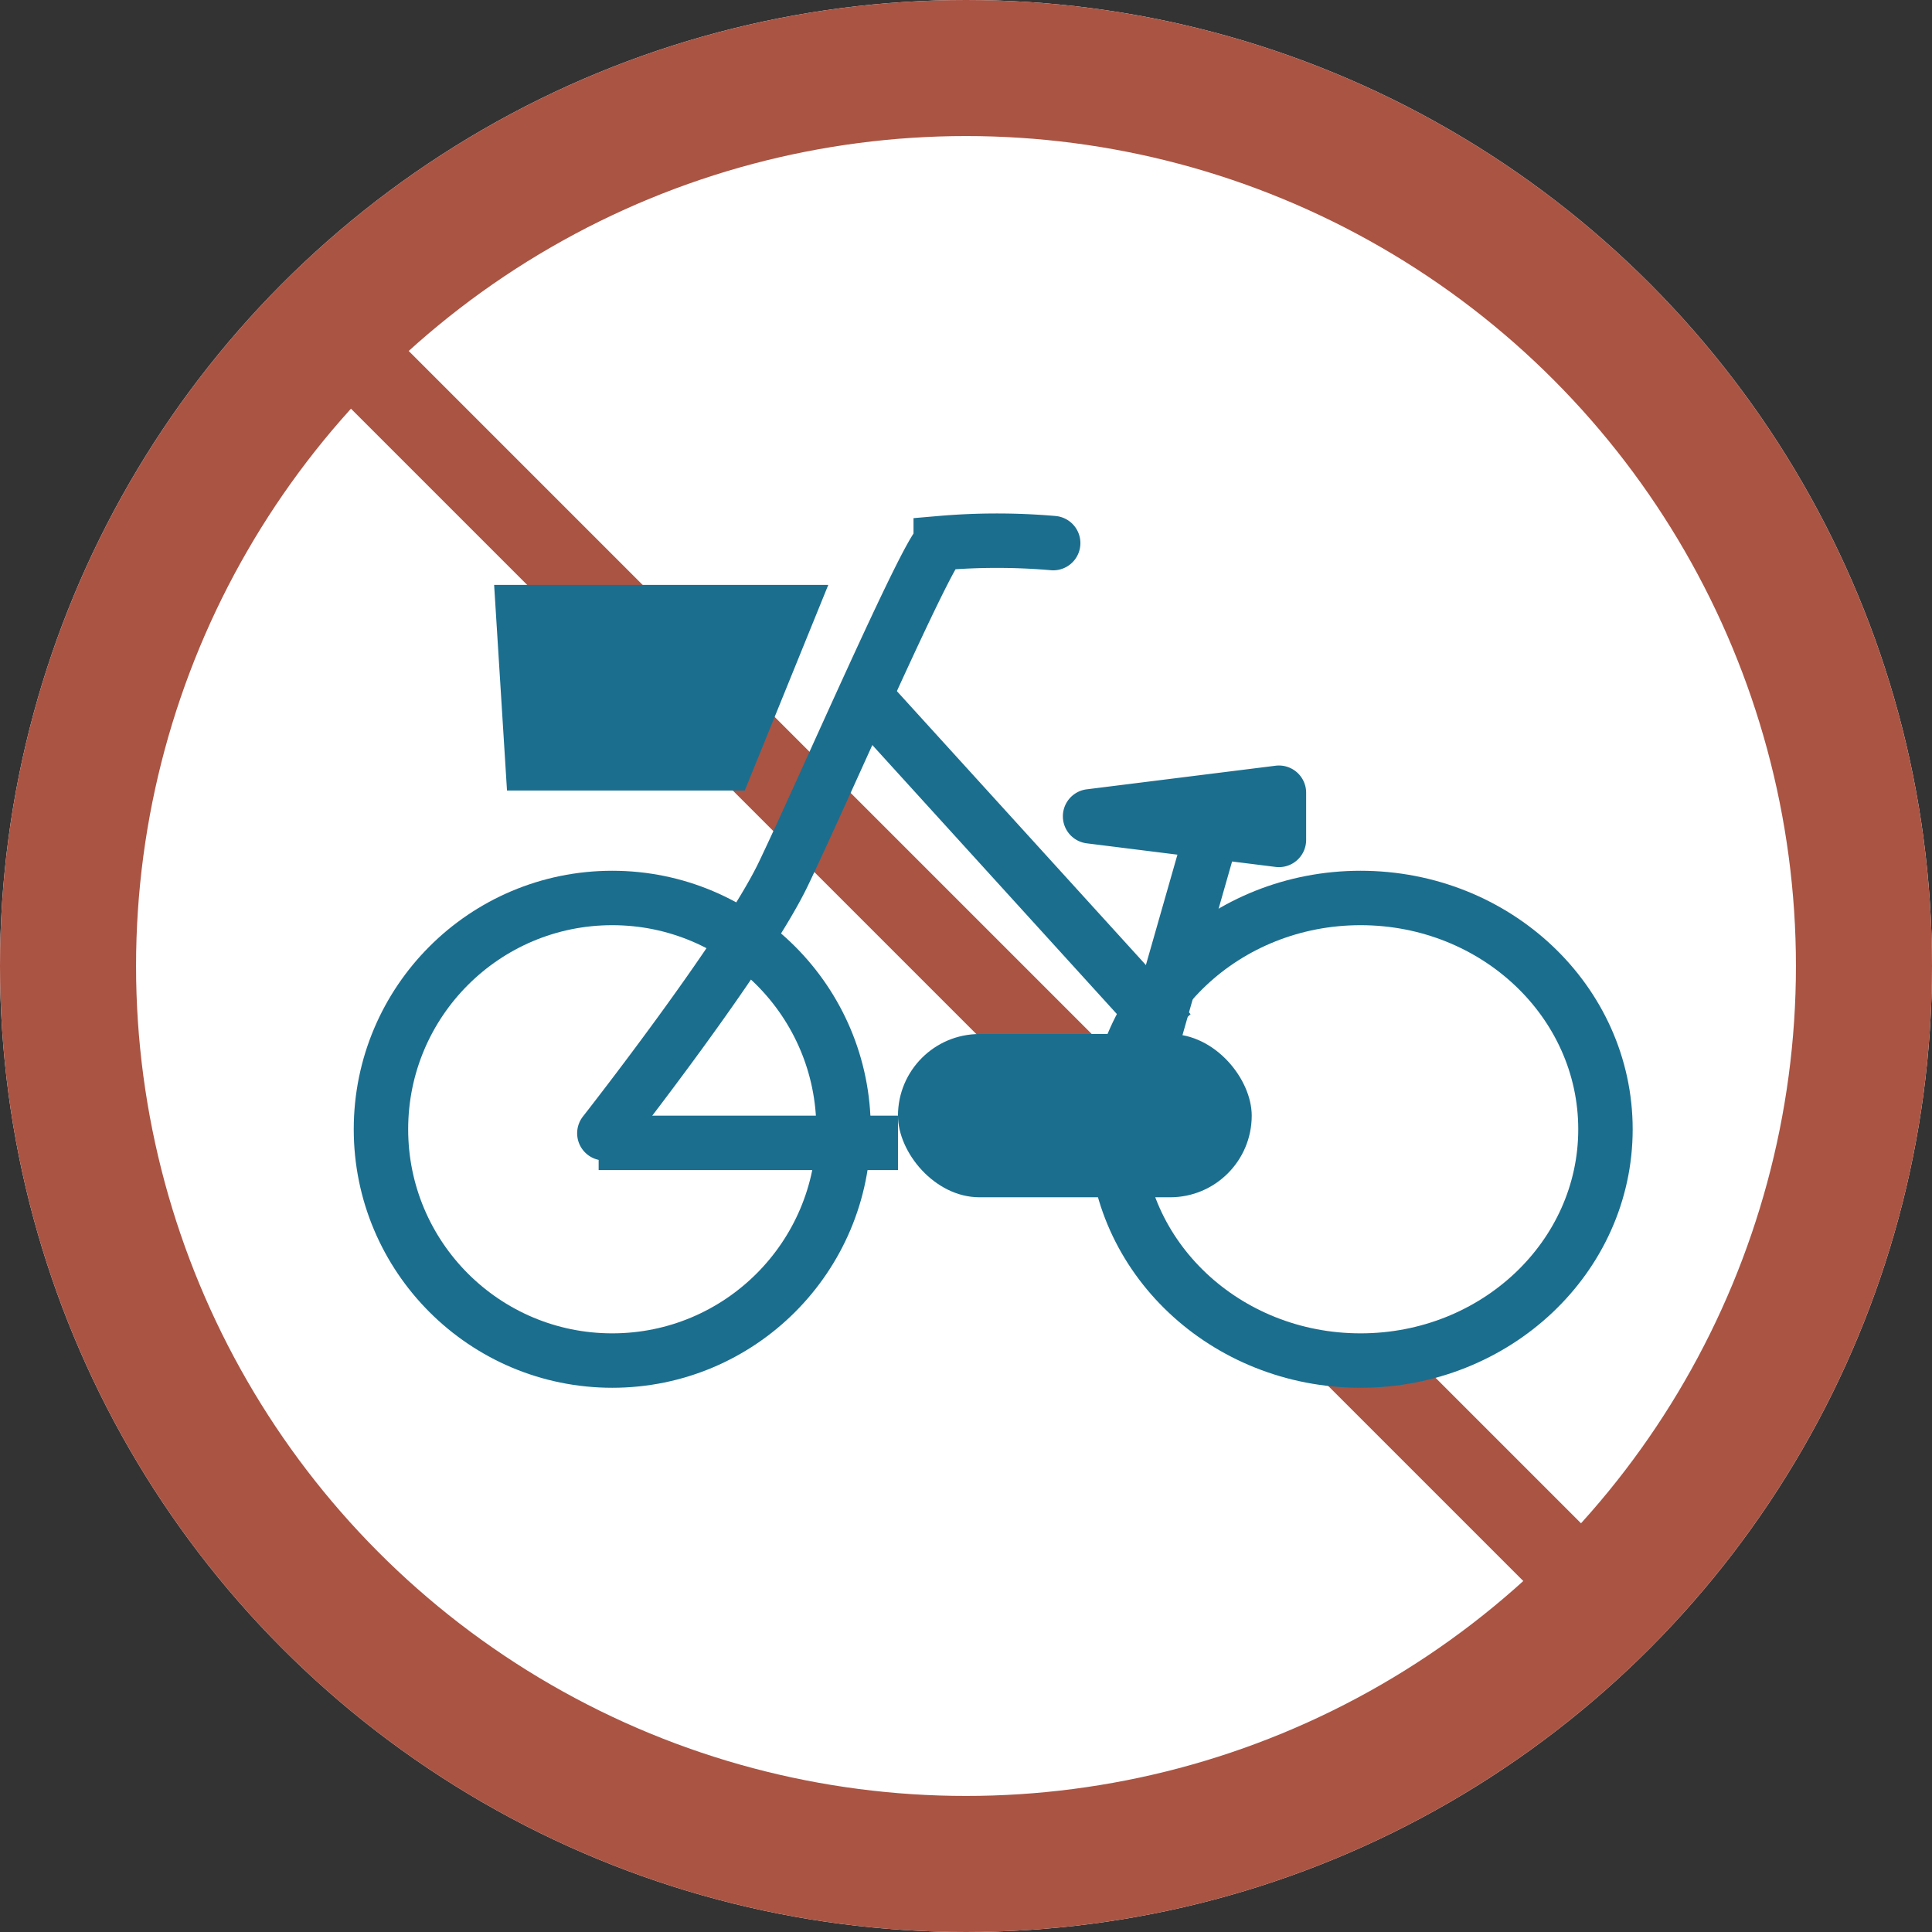 <svg xmlns="http://www.w3.org/2000/svg" width="71" height="71" viewBox="0 0 71 71">
  <rect x="0" y="0" width="71" height="71" fill="#333333" stroke="none"/>
  <g id="グループ_2291" data-name="グループ 2291" transform="translate(-1437 -2363)">
    <g id="楕円形_230" data-name="楕円形 230" transform="translate(1437 2363)" fill="#fff" stroke="#aa5443" stroke-width="5">
      <circle cx="35.5" cy="35.5" r="35.5" stroke="none"/>
      <circle cx="35.5" cy="35.5" r="33" fill="none"/>
    </g>
    <line id="線_297" data-name="線 297" x2="44" y2="44" transform="translate(1450.5 2376.5)" fill="none" stroke="#aa5443" stroke-width="3"/>
    <g id="グループ_1600" data-name="グループ 1600" transform="translate(-218.348 9.092)">
      <circle id="楕円形_245" data-name="楕円形 245" cx="8.5" cy="8.5" r="8.5" transform="translate(1669.348 2386.908)" fill="#fff" stroke="#1b6e8e" stroke-width="2"/>
      <ellipse id="楕円形_246" data-name="楕円形 246" cx="9" cy="8.5" rx="9" ry="8.5" transform="translate(1696.348 2386.908)" fill="#fff" stroke="#1b6e8e" stroke-width="2"/>
      <path id="パス_4901" data-name="パス 4901" d="M9973,2392.555s5.159-6.574,6.576-9.526,5.313-11.926,5.785-12.162a23.983,23.983,0,0,1,4.133,0" transform="translate(-8295.442 3)" fill="none" stroke="#1b6e8e" stroke-linecap="round" stroke-width="2"/>
      <rect id="長方形_1242" data-name="長方形 1242" width="13" height="6" rx="3" transform="translate(1688.348 2391.908)" fill="#1b6e8e"/>
      <line id="線_302" data-name="線 302" x2="11.399" y2="12.539" transform="translate(1686.962 2379.313)" fill="none" stroke="#1b6e8e" stroke-width="2"/>
      <path id="パス_4902" data-name="パス 4902" d="M9965.891,2373.64h12.28l-3.07,7.557h-8.737Z" transform="translate(-8292.384 1.763)" fill="#1b6e8e"/>
      <path id="多角形_60" data-name="多角形 60" d="M1.008,7.938a1,1,0,0,1,1.985,0l.867,6.938A1,1,0,0,1,2.867,16H1.133a1,1,0,0,1-.992-1.124Z" transform="translate(1687.348 2385.908) rotate(-90)" fill="#1b6e8e"/>
      <line id="線_303" data-name="線 303" x1="2.28" y2="7.979" transform="translate(1697.791 2383.872)" fill="none" stroke="#1b6e8e" stroke-width="2"/>
      <line id="線_304" data-name="線 304" x2="11" transform="translate(1677.348 2395.908)" fill="none" stroke="#1b6e8e" stroke-width="2"/>
    </g>
  </g>
</svg>
